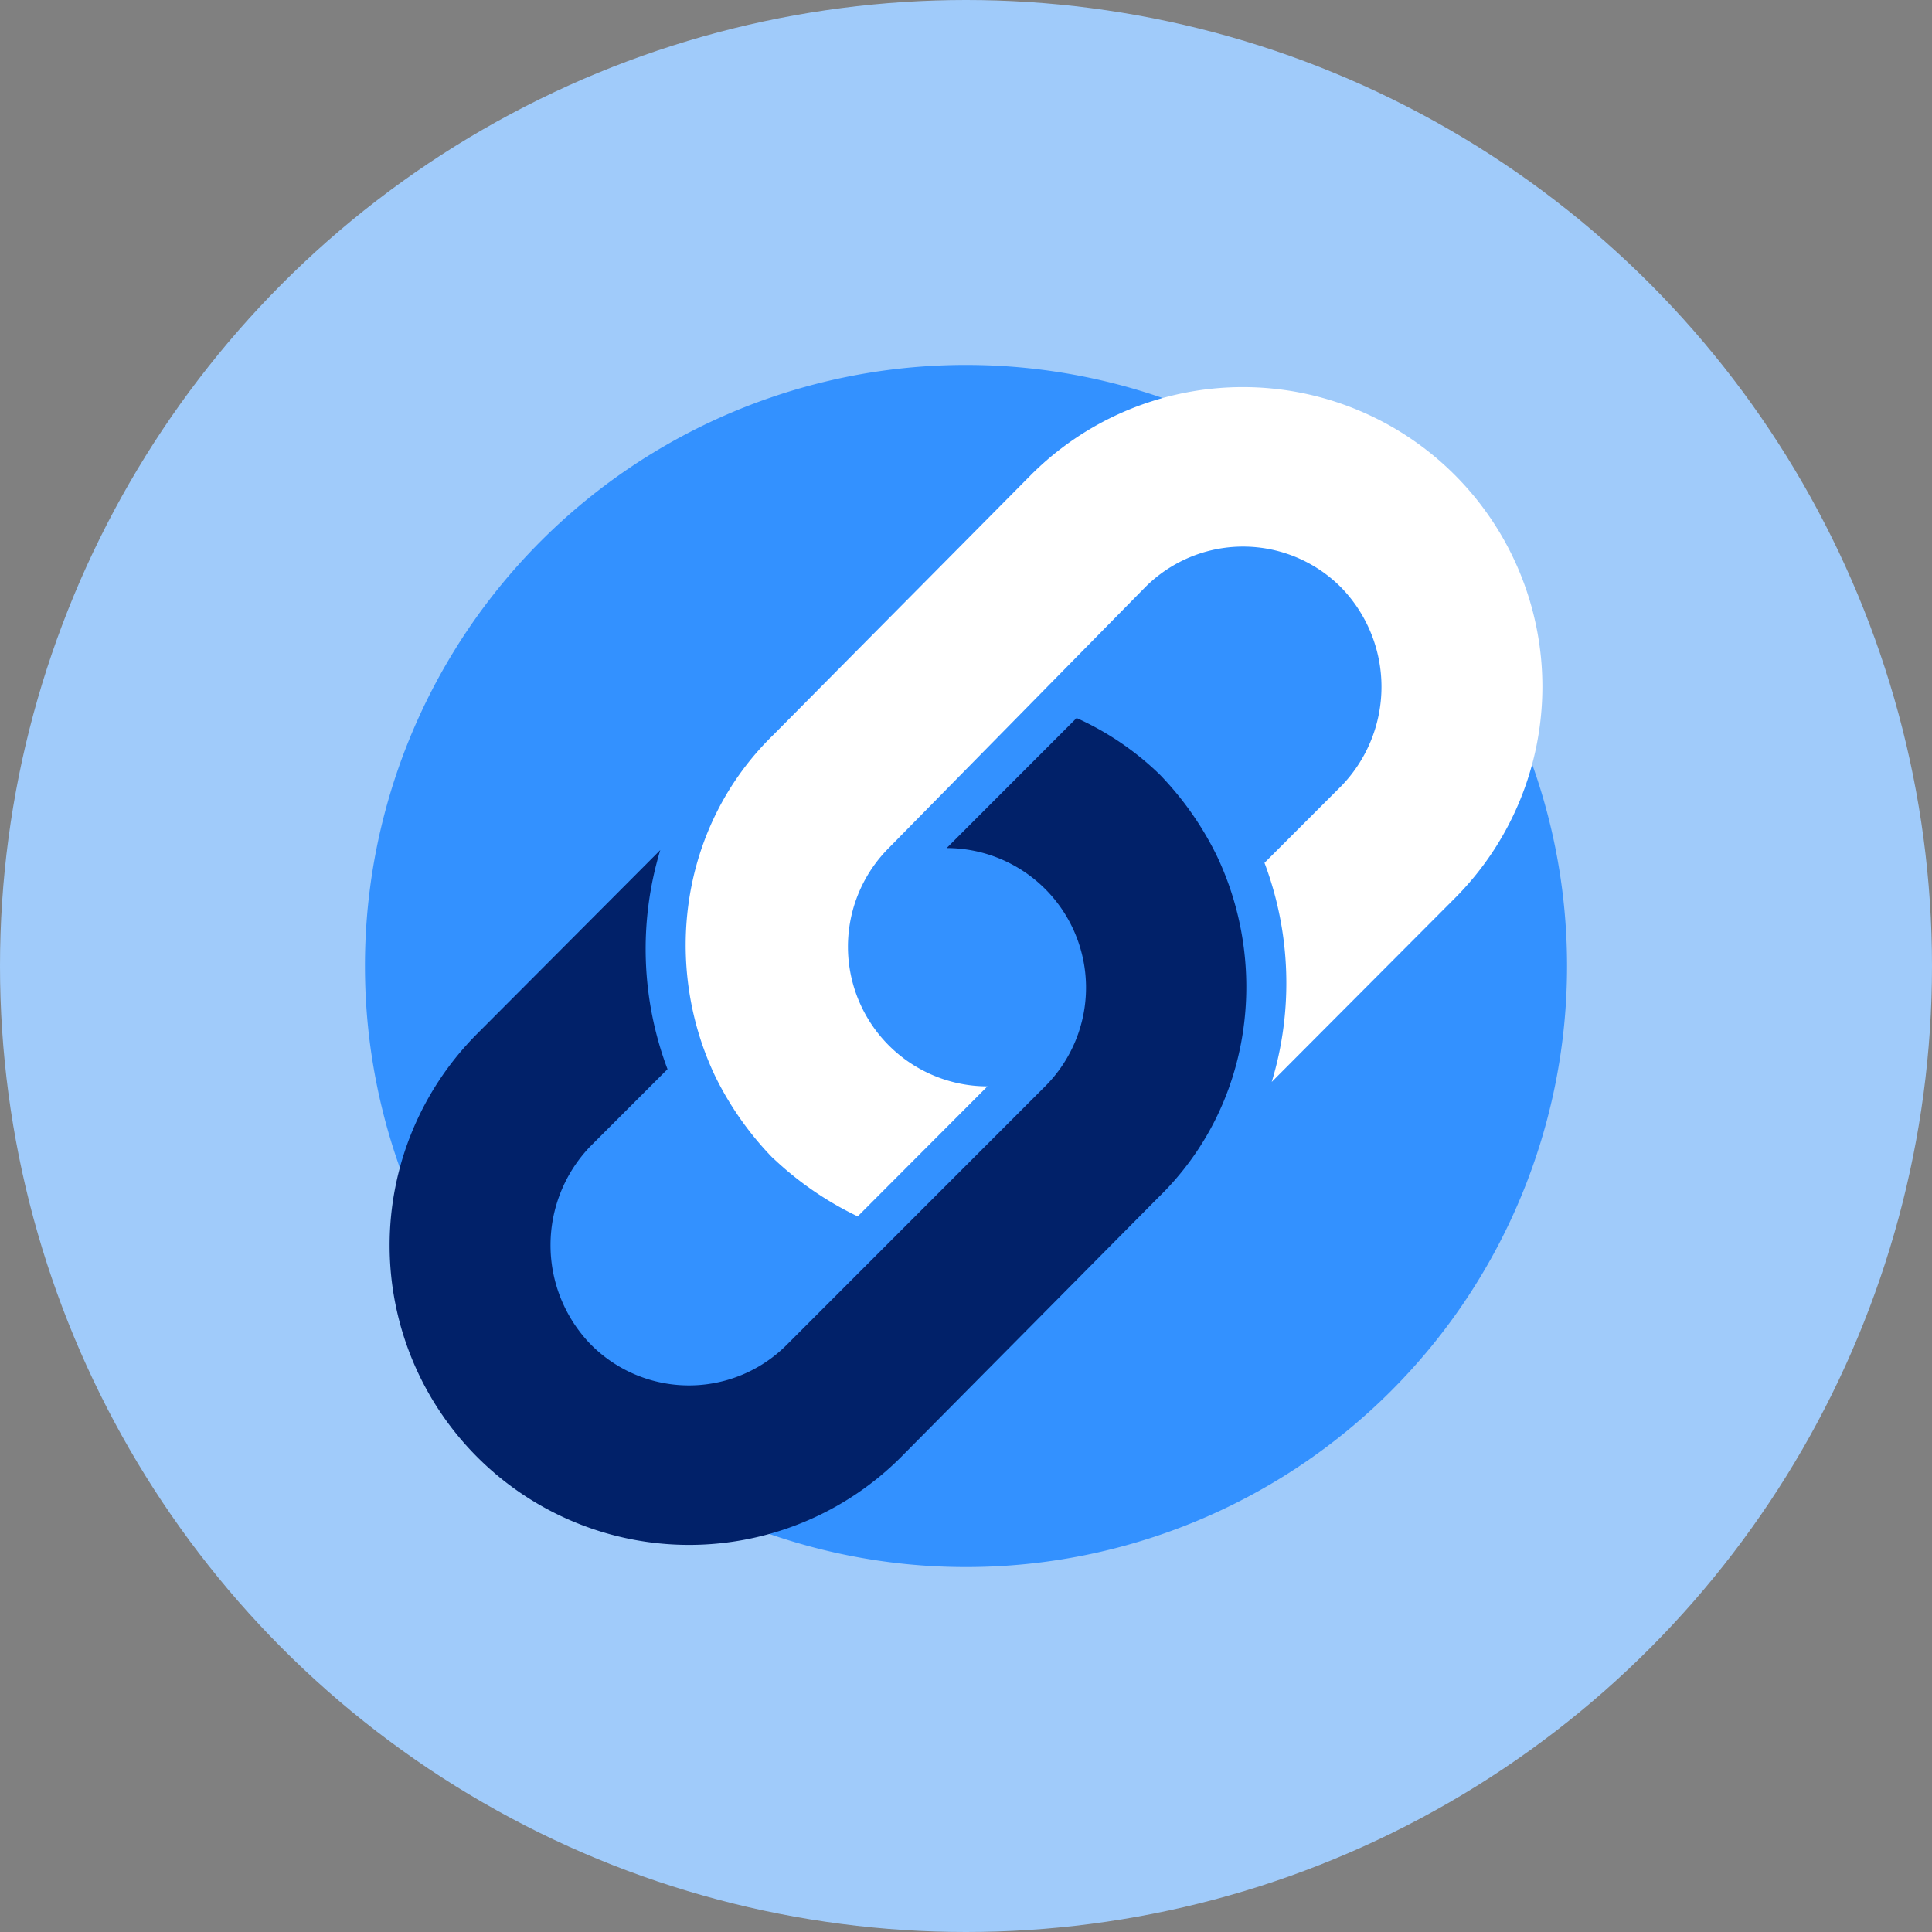 <svg id="Layer_1" data-name="Layer 1" xmlns="http://www.w3.org/2000/svg" viewBox="0 0 200 200"><rect x="0" y="0" width="200" height="200" fill="#808080" stroke="none"/><defs><style>.cls-1{fill:#a0cbfa;}.cls-2{fill:#3391ff;}.cls-3{fill:#012169;}.cls-4{fill:#fff;}</style></defs><title>Ligacoes_Uteis</title><circle class="cls-1" cx="100" cy="100" r="100"/><path class="cls-2" d="M100,37.78A62.22,62.22,0,1,1,37.78,100,62.21,62.21,0,0,1,100,37.78Z"/><path class="cls-3" d="M119.94,80.06a32.91,32.91,0,0,1,6,8.48c5.48,11.46,3.74,25.91-6,35.39L93.27,150.84A31,31,0,0,1,49.41,107L68.35,88a35.37,35.37,0,0,0,.75,22.68l-8,8a14.76,14.76,0,0,0,0,20.44,14.3,14.3,0,0,0,20.44,0l26.66-26.67A14.45,14.45,0,0,0,98,87.79l13.45-13.46a30.09,30.09,0,0,1,8.48,5.73Z"/><path class="cls-4" d="M80.06,119.94a32.91,32.91,0,0,1-6-8.48c-5.48-11.46-3.74-25.91,6-35.39l26.67-26.91A31,31,0,0,1,150.59,93L131.65,112a35.37,35.37,0,0,0-.75-22.68l8-8a14.76,14.76,0,0,0,0-20.44,14.3,14.3,0,0,0-20.44,0L92,87.79a14.46,14.46,0,0,0,10.22,24.67L88.79,125.92a34.15,34.15,0,0,1-8.73-6Z"/></svg>